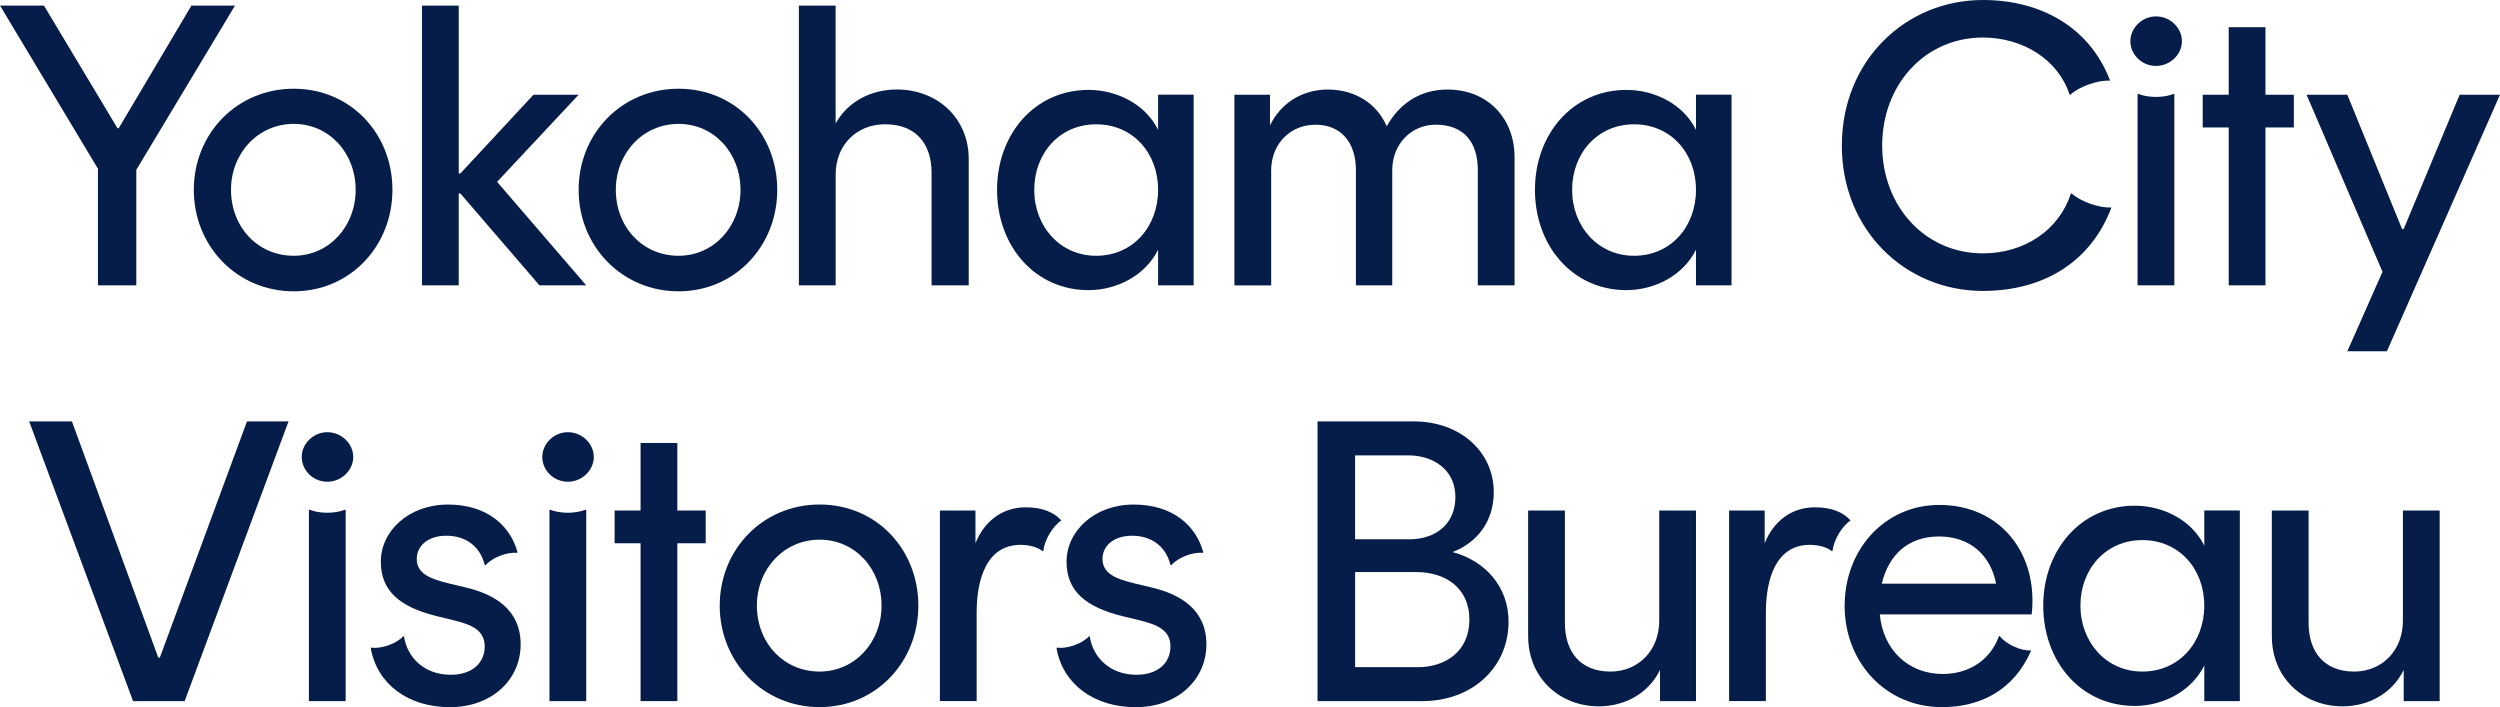 <?xml version="1.0" encoding="UTF-8"?>
<svg id="Layer_1" data-name="Layer 1" xmlns="http://www.w3.org/2000/svg" viewBox="0 0 779.12 220.38">
  <defs>
    <style>
      .cls-1 {
        fill: #071d49;
        stroke-width: 0px;
      }
    </style>
  </defs>
  <g>
    <path class="cls-1" d="M30.51,52.56L0,1.74h13.7l22.92,38.23h.37L59.66,1.74h13.58l-30.76,51.19v35.99h-11.96v-36.37Z"/>
    <path class="cls-1" d="M60.4,59.16c0-17.56,13.45-31.51,31.14-31.51s30.76,13.95,30.76,31.51-13.2,31.63-30.76,31.63-31.14-13.95-31.14-31.63ZM91.54,79.71c10.96,0,19.3-9.09,19.3-20.55s-8.22-20.55-19.3-20.55-19.55,9.09-19.55,20.55,8.22,20.55,19.55,20.55Z"/>
    <path class="cls-1" d="M142.97,88.92h-11.46V1.74h11.46v52.31h.5l22.79-24.53h14.07l-25.41,27.15,27.77,32.26h-14.57l-24.66-28.64h-.5v28.64Z"/>
    <path class="cls-1" d="M180.33,59.16c0-17.56,13.45-31.51,31.14-31.51s30.76,13.95,30.76,31.51-13.2,31.63-30.76,31.63-31.14-13.95-31.14-31.63ZM211.47,79.71c10.96,0,19.3-9.09,19.3-20.55s-8.22-20.55-19.3-20.55-19.55,9.09-19.55,20.55,8.22,20.55,19.55,20.55Z"/>
    <path class="cls-1" d="M248.96,1.74h11.46v36.74c3.86-6.97,11.21-10.59,19.06-10.59,12.7,0,22.42,8.97,22.42,21.67v39.36h-11.58v-35.12c0-9.09-4.98-15.07-14.45-15.07-8.97,0-15.44,6.48-15.44,15.69v34.5h-11.46V1.74Z"/>
    <path class="cls-1" d="M310.73,59.16c0-17.31,11.71-31.14,28.52-31.14,8.72,0,17.69,4.36,21.67,12.45v-10.96h11.08v59.41h-11.08v-11.08c-4.11,8.22-13.08,12.58-21.67,12.58-16.81,0-28.52-13.82-28.52-31.26ZM341.62,79.71c11.46,0,19.3-9.09,19.3-20.55s-7.85-20.42-19.3-20.42-19.3,9.09-19.3,20.42,7.97,20.55,19.3,20.55Z"/>
    <path class="cls-1" d="M384.71,29.52h11.08v9.59c3.24-6.85,9.96-11.21,18.06-11.21s15.19,4.11,18.31,11.46c3.74-6.73,10.09-11.46,18.93-11.46,12.21,0,20.92,8.59,20.92,21.17v39.85h-11.46v-35.99c0-8.59-4.36-14.07-13.08-14.07-7.72,0-13.58,6.1-13.58,14.2v35.87h-11.33v-35.99c0-8.34-4.48-14.07-12.58-14.07s-13.82,6.23-13.82,14.2v35.87h-11.46V29.52Z"/>
    <path class="cls-1" d="M478.36,59.16c0-17.31,11.71-31.14,28.52-31.14,8.72,0,17.69,4.36,21.67,12.45v-10.96h11.08v59.41h-11.08v-11.08c-4.11,8.22-13.08,12.58-21.67,12.58-16.81,0-28.52-13.82-28.52-31.26ZM509.25,79.71c11.46,0,19.3-9.09,19.3-20.55s-7.85-20.42-19.3-20.42-19.3,9.09-19.3,20.42,7.97,20.55,19.3,20.55Z"/>
    <path class="cls-1" d="M574.01,45.33c0-26.4,19.8-45.33,43.96-45.33,18.06,0,33.25,8.47,39.6,25.03l-.12.12c-3.61-.25-9.59,1.87-12.21,4.36h-.25c-3.61-11.08-14.7-17.81-27.03-17.81-18.06,0-31.38,14.7-31.38,33.63s13.33,33.63,31.38,33.63c13.2,0,23.79-7.47,27.4-18.56l.25-.12c2.74,2.49,8.59,4.61,12.33,4.36v.25c-6.35,16.69-21.05,25.78-39.98,25.78-24.16,0-43.96-18.93-43.96-45.33Z"/>
    <path class="cls-1" d="M671.9,5.11c4.48,0,8.1,3.61,8.1,7.72s-3.61,7.72-8.1,7.72-7.97-3.61-7.97-7.72,3.61-7.72,7.97-7.72ZM666.17,29.39l.25-.12c3.11,1.25,7.85,1.25,10.96,0l.25.12v59.53h-11.46V29.39Z"/>
    <path class="cls-1" d="M686.47,29.52h8.1V8.47h11.46v21.05h8.84v10.21h-8.84v49.19h-11.46v-49.19h-8.1v-10.21Z"/>
    <path class="cls-1" d="M766.54,29.52h12.58l-35.25,79.96h-12.33l10.96-24.78-23.66-55.17h12.7l17.06,41.85h.5l17.44-41.85Z"/>
  </g>
  <g>
    <path class="cls-1" d="M49.82,204.93l27.15-73.6h12.95l-32.38,87.18h-16.07L9.09,131.33h13.33l26.9,73.6h.5Z"/>
    <path class="cls-1" d="M102,134.69c4.48,0,8.09,3.61,8.09,7.72s-3.61,7.72-8.09,7.72-7.97-3.61-7.97-7.72,3.61-7.72,7.97-7.72ZM96.27,158.98l.25-.12c3.11,1.25,7.85,1.25,10.96,0l.25.12v59.53h-11.46v-59.53Z"/>
    <path class="cls-1" d="M115.57,202.07l.12-.25c3.11.5,7.97-1.25,10.09-3.61l.12.12c1,6.6,6.35,11.96,14.57,11.96,6.6,0,10.59-3.61,10.59-8.84s-4.48-6.85-9.47-8.09l-5.6-1.37c-11.46-2.86-17.31-7.85-17.31-16.94,0-9.59,8.72-17.81,20.92-17.81s19.43,6.6,21.67,14.82l-.12.25c-3.11-.37-7.85,1.49-9.84,3.86l-.25-.12c-1.5-5.98-6.1-9.09-11.96-9.09s-9.22,3.24-9.22,7.22c0,4.61,4.24,6.23,9.84,7.6l5.23,1.25c9.09,2.12,17.31,6.85,17.31,17.81s-8.97,19.55-22.04,19.55-22.67-7.22-24.66-18.31Z"/>
    <path class="cls-1" d="M176.97,134.69c4.48,0,8.09,3.61,8.09,7.72s-3.61,7.72-8.09,7.72-7.97-3.61-7.97-7.72,3.61-7.72,7.97-7.72ZM171.24,158.98l.25-.12c3.11,1.25,7.85,1.25,10.96,0l.25.12v59.53h-11.46v-59.53Z"/>
    <path class="cls-1" d="M191.54,159.1h8.09v-21.05h11.46v21.05h8.84v10.21h-8.84v49.19h-11.46v-49.19h-8.09v-10.21Z"/>
    <path class="cls-1" d="M224.3,188.74c0-17.56,13.45-31.51,31.14-31.51s30.76,13.95,30.76,31.51-13.2,31.63-30.76,31.63-31.14-13.95-31.14-31.63ZM255.43,209.29c10.96,0,19.3-9.09,19.3-20.55s-8.22-20.55-19.3-20.55-19.55,9.09-19.55,20.55,8.22,20.55,19.55,20.55Z"/>
    <path class="cls-1" d="M292.92,159.1h11.08v10.21c2.62-6.6,8.1-11.21,15.69-11.21,5.23,0,8.84,1.62,10.96,3.99l.12.12c-2.74,1.74-5.36,6.35-5.6,9.46l-.25.12c-1.25-1.12-3.86-1.99-6.85-1.99-10.34,0-13.7,10.21-13.7,21.17v27.52h-11.46v-59.41Z"/>
    <path class="cls-1" d="M329.28,202.07l.12-.25c3.11.5,7.97-1.25,10.09-3.61l.12.12c1,6.6,6.35,11.96,14.57,11.96,6.6,0,10.59-3.61,10.59-8.84s-4.48-6.85-9.47-8.09l-5.6-1.37c-11.46-2.86-17.31-7.85-17.31-16.94,0-9.59,8.72-17.81,20.92-17.81s19.43,6.6,21.67,14.82l-.12.25c-3.11-.37-7.85,1.49-9.84,3.86l-.25-.12c-1.5-5.98-6.1-9.09-11.96-9.09s-9.22,3.24-9.22,7.22c0,4.61,4.24,6.23,9.84,7.6l5.23,1.25c9.09,2.12,17.31,6.85,17.31,17.81s-8.97,19.55-22.04,19.55-22.67-7.22-24.66-18.31Z"/>
    <path class="cls-1" d="M410.61,131.33h30.01c14.45,0,24.91,9.47,24.91,22.04,0,9.09-5.11,15.69-12.83,18.68,10.21,2.74,17.44,10.83,17.44,21.67,0,14.32-11.33,24.78-26.9,24.78h-32.63v-87.18ZM439.25,168.07c7.85,0,14.32-4.48,14.32-13.2s-7.22-12.95-14.57-12.95h-16.69v26.15h16.94ZM441.99,207.92c8.22,0,15.94-4.73,15.94-14.82s-7.72-14.82-16.56-14.82h-19.05v29.64h19.68Z"/>
    <path class="cls-1" d="M476.24,198.33v-39.23h11.46v35c0,9.22,4.98,15.19,14.2,15.19,8.72,0,15.19-6.6,15.19-15.82v-34.37h11.46v59.41h-11.21v-9.71c-3.74,7.6-11.33,11.33-19.05,11.33-12.33,0-22.04-8.97-22.04-21.79Z"/>
    <path class="cls-1" d="M538.88,159.1h11.08v10.21c2.62-6.6,8.1-11.21,15.69-11.21,5.23,0,8.84,1.62,10.96,3.99l.12.12c-2.74,1.74-5.36,6.35-5.6,9.46l-.25.12c-1.25-1.12-3.86-1.99-6.85-1.99-10.34,0-13.7,10.21-13.7,21.17v27.52h-11.46v-59.41Z"/>
    <path class="cls-1" d="M574.88,188.74c0-17.31,12.33-31.38,29.52-31.38,19.05,0,30.89,15.19,28.77,34.12h-47.33c1,11.08,8.97,18.56,19.55,18.56,8.59,0,14.95-4.61,17.56-11.71l.25-.12c1.87,2.49,6.6,4.73,9.71,4.48v.25c-5.36,12.21-15.82,17.44-27.65,17.44-17.69,0-30.39-14.07-30.39-31.63ZM622.08,181.89c-1.74-8.97-8.22-14.7-17.81-14.7s-15.69,5.73-17.81,14.7h35.62Z"/>
    <path class="cls-1" d="M636.77,188.74c0-17.31,11.71-31.14,28.52-31.14,8.72,0,17.69,4.36,21.67,12.45v-10.96h11.08v59.41h-11.08v-11.08c-4.11,8.22-13.08,12.58-21.67,12.58-16.81,0-28.52-13.82-28.52-31.26ZM667.66,209.29c11.46,0,19.3-9.09,19.3-20.55s-7.85-20.42-19.3-20.42-19.3,9.09-19.3,20.42,7.97,20.55,19.3,20.55Z"/>
    <path class="cls-1" d="M708.01,198.33v-39.23h11.46v35c0,9.22,4.98,15.19,14.2,15.19,8.72,0,15.19-6.6,15.19-15.82v-34.37h11.46v59.41h-11.21v-9.71c-3.74,7.6-11.33,11.33-19.05,11.33-12.33,0-22.04-8.97-22.04-21.79Z"/>
  </g>
</svg>